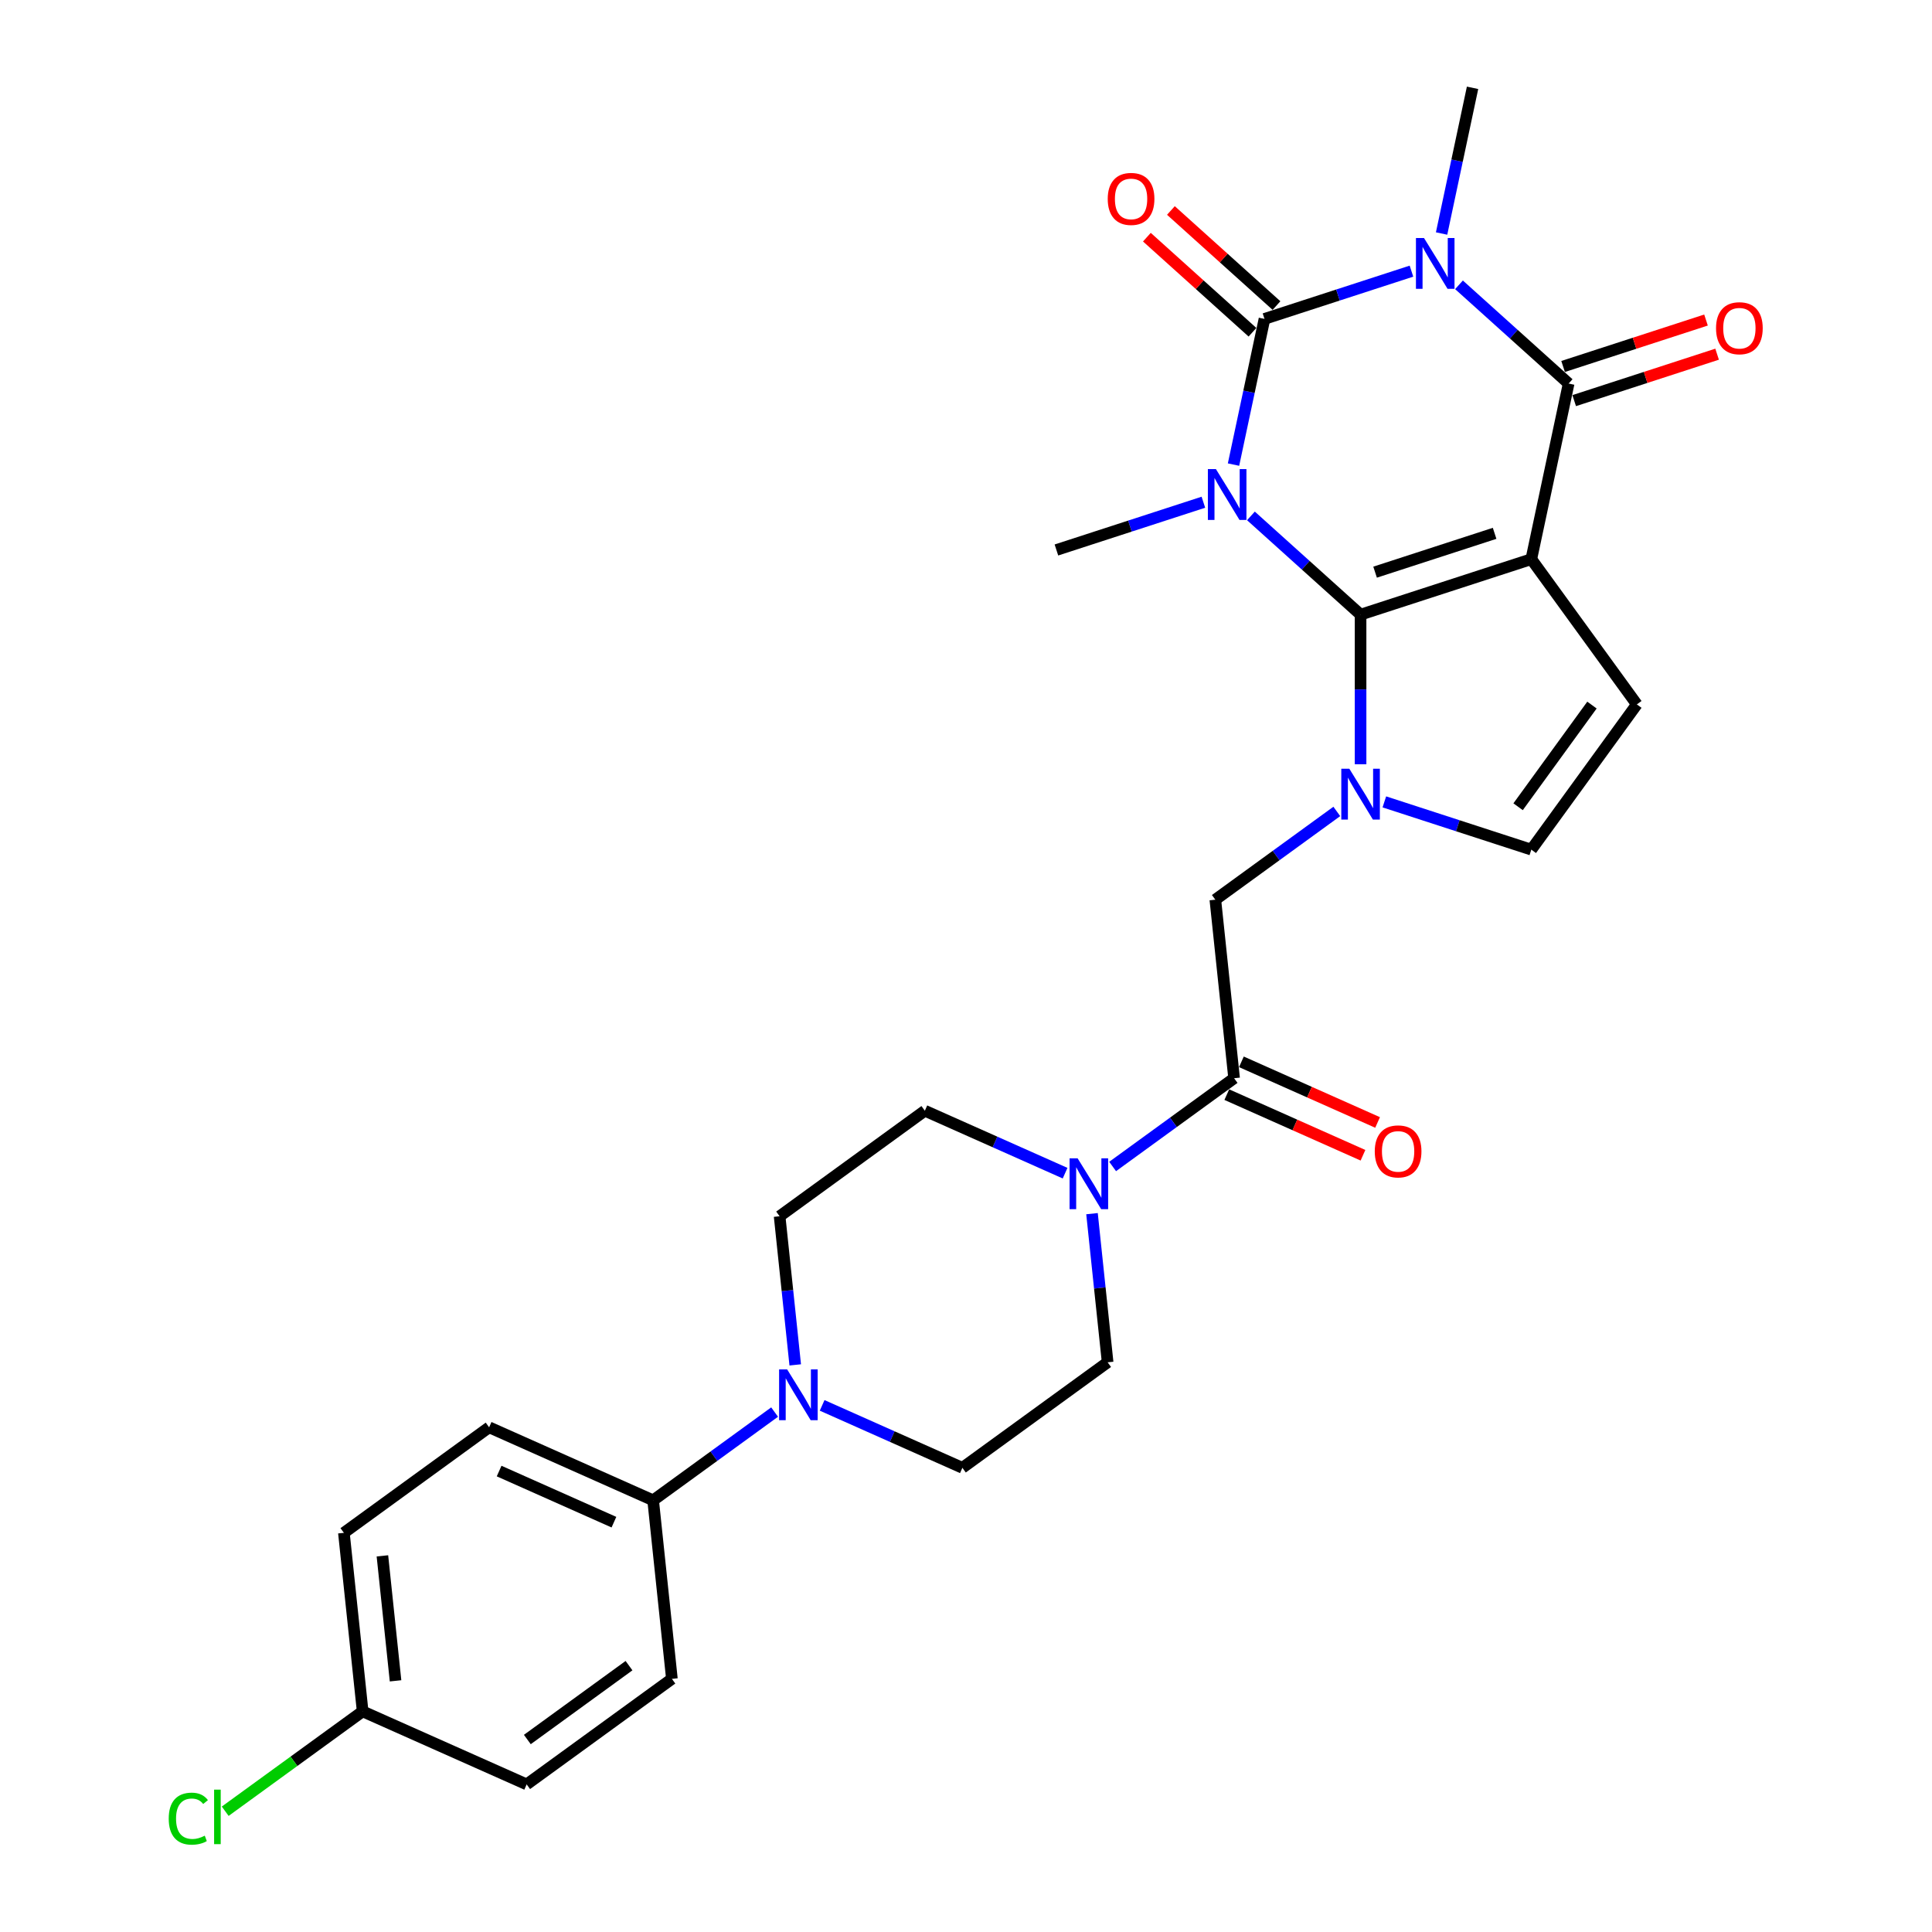 <?xml version='1.0' encoding='iso-8859-1'?>
<svg version='1.1' baseProfile='full'
              xmlns='http://www.w3.org/2000/svg'
                      xmlns:rdkit='http://www.rdkit.org/xml'
                      xmlns:xlink='http://www.w3.org/1999/xlink'
                  xml:space='preserve'
width='1000px' height='1000px' viewBox='0 0 1000 1000'>
<!-- END OF HEADER -->
<rect style='opacity:1.0;fill:#FFFFFF;stroke:none' width='1000' height='1000' x='0' y='0'> </rect>
<path class='bond-0' d='M 647.479,267.032 L 675.855,292.583' style='fill:none;fill-rule:evenodd;stroke:#0000FF;stroke-width:6px;stroke-linecap:butt;stroke-linejoin:miter;stroke-opacity:1' />
<path class='bond-0' d='M 675.855,292.583 L 704.231,318.133' style='fill:none;fill-rule:evenodd;stroke:#000000;stroke-width:6px;stroke-linecap:butt;stroke-linejoin:miter;stroke-opacity:1' />
<path class='bond-2' d='M 638.466,240.474 L 646.481,202.768' style='fill:none;fill-rule:evenodd;stroke:#0000FF;stroke-width:6px;stroke-linecap:butt;stroke-linejoin:miter;stroke-opacity:1' />
<path class='bond-2' d='M 646.481,202.768 L 654.495,165.062' style='fill:none;fill-rule:evenodd;stroke:#000000;stroke-width:6px;stroke-linecap:butt;stroke-linejoin:miter;stroke-opacity:1' />
<path class='bond-20' d='M 622.872,259.952 L 584.836,272.311' style='fill:none;fill-rule:evenodd;stroke:#0000FF;stroke-width:6px;stroke-linecap:butt;stroke-linejoin:miter;stroke-opacity:1' />
<path class='bond-20' d='M 584.836,272.311 L 546.8,284.67' style='fill:none;fill-rule:evenodd;stroke:#000000;stroke-width:6px;stroke-linecap:butt;stroke-linejoin:miter;stroke-opacity:1' />
<path class='bond-1' d='M 704.231,318.133 L 792.606,289.418' style='fill:none;fill-rule:evenodd;stroke:#000000;stroke-width:6px;stroke-linecap:butt;stroke-linejoin:miter;stroke-opacity:1' />
<path class='bond-1' d='M 711.744,296.15 L 773.607,276.05' style='fill:none;fill-rule:evenodd;stroke:#000000;stroke-width:6px;stroke-linecap:butt;stroke-linejoin:miter;stroke-opacity:1' />
<path class='bond-5' d='M 704.231,318.133 L 704.231,356.854' style='fill:none;fill-rule:evenodd;stroke:#000000;stroke-width:6px;stroke-linecap:butt;stroke-linejoin:miter;stroke-opacity:1' />
<path class='bond-5' d='M 704.231,356.854 L 704.231,395.575' style='fill:none;fill-rule:evenodd;stroke:#0000FF;stroke-width:6px;stroke-linecap:butt;stroke-linejoin:miter;stroke-opacity:1' />
<path class='bond-6' d='M 792.606,289.418 L 847.225,364.594' style='fill:none;fill-rule:evenodd;stroke:#000000;stroke-width:6px;stroke-linecap:butt;stroke-linejoin:miter;stroke-opacity:1' />
<path class='bond-28' d='M 792.606,289.418 L 811.926,198.525' style='fill:none;fill-rule:evenodd;stroke:#000000;stroke-width:6px;stroke-linecap:butt;stroke-linejoin:miter;stroke-opacity:1' />
<path class='bond-3' d='M 654.495,165.062 L 692.531,152.703' style='fill:none;fill-rule:evenodd;stroke:#000000;stroke-width:6px;stroke-linecap:butt;stroke-linejoin:miter;stroke-opacity:1' />
<path class='bond-3' d='M 692.531,152.703 L 730.568,140.345' style='fill:none;fill-rule:evenodd;stroke:#0000FF;stroke-width:6px;stroke-linecap:butt;stroke-linejoin:miter;stroke-opacity:1' />
<path class='bond-12' d='M 660.713,158.157 L 633.387,133.552' style='fill:none;fill-rule:evenodd;stroke:#000000;stroke-width:6px;stroke-linecap:butt;stroke-linejoin:miter;stroke-opacity:1' />
<path class='bond-12' d='M 633.387,133.552 L 606.061,108.947' style='fill:none;fill-rule:evenodd;stroke:#FF0000;stroke-width:6px;stroke-linecap:butt;stroke-linejoin:miter;stroke-opacity:1' />
<path class='bond-12' d='M 648.278,171.968 L 620.951,147.363' style='fill:none;fill-rule:evenodd;stroke:#000000;stroke-width:6px;stroke-linecap:butt;stroke-linejoin:miter;stroke-opacity:1' />
<path class='bond-12' d='M 620.951,147.363 L 593.625,122.758' style='fill:none;fill-rule:evenodd;stroke:#FF0000;stroke-width:6px;stroke-linecap:butt;stroke-linejoin:miter;stroke-opacity:1' />
<path class='bond-4' d='M 755.174,147.425 L 783.55,172.975' style='fill:none;fill-rule:evenodd;stroke:#0000FF;stroke-width:6px;stroke-linecap:butt;stroke-linejoin:miter;stroke-opacity:1' />
<path class='bond-4' d='M 783.55,172.975 L 811.926,198.525' style='fill:none;fill-rule:evenodd;stroke:#000000;stroke-width:6px;stroke-linecap:butt;stroke-linejoin:miter;stroke-opacity:1' />
<path class='bond-21' d='M 746.161,120.866 L 754.176,83.16' style='fill:none;fill-rule:evenodd;stroke:#0000FF;stroke-width:6px;stroke-linecap:butt;stroke-linejoin:miter;stroke-opacity:1' />
<path class='bond-21' d='M 754.176,83.16 L 762.19,45.455' style='fill:none;fill-rule:evenodd;stroke:#000000;stroke-width:6px;stroke-linecap:butt;stroke-linejoin:miter;stroke-opacity:1' />
<path class='bond-13' d='M 814.798,207.363 L 851.784,195.345' style='fill:none;fill-rule:evenodd;stroke:#000000;stroke-width:6px;stroke-linecap:butt;stroke-linejoin:miter;stroke-opacity:1' />
<path class='bond-13' d='M 851.784,195.345 L 888.77,183.328' style='fill:none;fill-rule:evenodd;stroke:#FF0000;stroke-width:6px;stroke-linecap:butt;stroke-linejoin:miter;stroke-opacity:1' />
<path class='bond-13' d='M 809.055,189.688 L 846.041,177.67' style='fill:none;fill-rule:evenodd;stroke:#000000;stroke-width:6px;stroke-linecap:butt;stroke-linejoin:miter;stroke-opacity:1' />
<path class='bond-13' d='M 846.041,177.67 L 883.027,165.652' style='fill:none;fill-rule:evenodd;stroke:#FF0000;stroke-width:6px;stroke-linecap:butt;stroke-linejoin:miter;stroke-opacity:1' />
<path class='bond-9' d='M 716.534,415.053 L 754.57,427.412' style='fill:none;fill-rule:evenodd;stroke:#0000FF;stroke-width:6px;stroke-linecap:butt;stroke-linejoin:miter;stroke-opacity:1' />
<path class='bond-9' d='M 754.57,427.412 L 792.606,439.771' style='fill:none;fill-rule:evenodd;stroke:#000000;stroke-width:6px;stroke-linecap:butt;stroke-linejoin:miter;stroke-opacity:1' />
<path class='bond-11' d='M 691.928,419.995 L 660.491,442.835' style='fill:none;fill-rule:evenodd;stroke:#0000FF;stroke-width:6px;stroke-linecap:butt;stroke-linejoin:miter;stroke-opacity:1' />
<path class='bond-11' d='M 660.491,442.835 L 629.054,465.675' style='fill:none;fill-rule:evenodd;stroke:#000000;stroke-width:6px;stroke-linecap:butt;stroke-linejoin:miter;stroke-opacity:1' />
<path class='bond-29' d='M 847.225,364.594 L 792.606,439.771' style='fill:none;fill-rule:evenodd;stroke:#000000;stroke-width:6px;stroke-linecap:butt;stroke-linejoin:miter;stroke-opacity:1' />
<path class='bond-29' d='M 823.997,364.947 L 785.764,417.57' style='fill:none;fill-rule:evenodd;stroke:#000000;stroke-width:6px;stroke-linecap:butt;stroke-linejoin:miter;stroke-opacity:1' />
<path class='bond-7' d='M 638.768,558.089 L 629.054,465.675' style='fill:none;fill-rule:evenodd;stroke:#000000;stroke-width:6px;stroke-linecap:butt;stroke-linejoin:miter;stroke-opacity:1' />
<path class='bond-8' d='M 638.768,558.089 L 607.331,580.929' style='fill:none;fill-rule:evenodd;stroke:#000000;stroke-width:6px;stroke-linecap:butt;stroke-linejoin:miter;stroke-opacity:1' />
<path class='bond-8' d='M 607.331,580.929 L 575.894,603.769' style='fill:none;fill-rule:evenodd;stroke:#0000FF;stroke-width:6px;stroke-linecap:butt;stroke-linejoin:miter;stroke-opacity:1' />
<path class='bond-19' d='M 634.988,566.578 L 670.231,582.269' style='fill:none;fill-rule:evenodd;stroke:#000000;stroke-width:6px;stroke-linecap:butt;stroke-linejoin:miter;stroke-opacity:1' />
<path class='bond-19' d='M 670.231,582.269 L 705.475,597.961' style='fill:none;fill-rule:evenodd;stroke:#FF0000;stroke-width:6px;stroke-linecap:butt;stroke-linejoin:miter;stroke-opacity:1' />
<path class='bond-19' d='M 642.547,549.6 L 677.79,565.291' style='fill:none;fill-rule:evenodd;stroke:#000000;stroke-width:6px;stroke-linecap:butt;stroke-linejoin:miter;stroke-opacity:1' />
<path class='bond-19' d='M 677.79,565.291 L 713.034,580.983' style='fill:none;fill-rule:evenodd;stroke:#FF0000;stroke-width:6px;stroke-linecap:butt;stroke-linejoin:miter;stroke-opacity:1' />
<path class='bond-15' d='M 551.288,607.23 L 514.995,591.071' style='fill:none;fill-rule:evenodd;stroke:#0000FF;stroke-width:6px;stroke-linecap:butt;stroke-linejoin:miter;stroke-opacity:1' />
<path class='bond-15' d='M 514.995,591.071 L 478.701,574.913' style='fill:none;fill-rule:evenodd;stroke:#000000;stroke-width:6px;stroke-linecap:butt;stroke-linejoin:miter;stroke-opacity:1' />
<path class='bond-16' d='M 565.218,628.189 L 569.261,666.656' style='fill:none;fill-rule:evenodd;stroke:#0000FF;stroke-width:6px;stroke-linecap:butt;stroke-linejoin:miter;stroke-opacity:1' />
<path class='bond-16' d='M 569.261,666.656 L 573.304,705.122' style='fill:none;fill-rule:evenodd;stroke:#000000;stroke-width:6px;stroke-linecap:butt;stroke-linejoin:miter;stroke-opacity:1' />
<path class='bond-10' d='M 425.541,727.423 L 461.834,743.582' style='fill:none;fill-rule:evenodd;stroke:#0000FF;stroke-width:6px;stroke-linecap:butt;stroke-linejoin:miter;stroke-opacity:1' />
<path class='bond-10' d='M 461.834,743.582 L 498.128,759.741' style='fill:none;fill-rule:evenodd;stroke:#000000;stroke-width:6px;stroke-linecap:butt;stroke-linejoin:miter;stroke-opacity:1' />
<path class='bond-14' d='M 400.935,730.884 L 369.498,753.725' style='fill:none;fill-rule:evenodd;stroke:#0000FF;stroke-width:6px;stroke-linecap:butt;stroke-linejoin:miter;stroke-opacity:1' />
<path class='bond-14' d='M 369.498,753.725 L 338.062,776.565' style='fill:none;fill-rule:evenodd;stroke:#000000;stroke-width:6px;stroke-linecap:butt;stroke-linejoin:miter;stroke-opacity:1' />
<path class='bond-30' d='M 411.611,706.465 L 407.568,667.998' style='fill:none;fill-rule:evenodd;stroke:#0000FF;stroke-width:6px;stroke-linecap:butt;stroke-linejoin:miter;stroke-opacity:1' />
<path class='bond-30' d='M 407.568,667.998 L 403.525,629.532' style='fill:none;fill-rule:evenodd;stroke:#000000;stroke-width:6px;stroke-linecap:butt;stroke-linejoin:miter;stroke-opacity:1' />
<path class='bond-22' d='M 338.062,776.565 L 253.172,738.769' style='fill:none;fill-rule:evenodd;stroke:#000000;stroke-width:6px;stroke-linecap:butt;stroke-linejoin:miter;stroke-opacity:1' />
<path class='bond-22' d='M 317.769,787.873 L 258.346,761.417' style='fill:none;fill-rule:evenodd;stroke:#000000;stroke-width:6px;stroke-linecap:butt;stroke-linejoin:miter;stroke-opacity:1' />
<path class='bond-23' d='M 338.062,776.565 L 347.775,868.979' style='fill:none;fill-rule:evenodd;stroke:#000000;stroke-width:6px;stroke-linecap:butt;stroke-linejoin:miter;stroke-opacity:1' />
<path class='bond-18' d='M 478.701,574.913 L 403.525,629.532' style='fill:none;fill-rule:evenodd;stroke:#000000;stroke-width:6px;stroke-linecap:butt;stroke-linejoin:miter;stroke-opacity:1' />
<path class='bond-17' d='M 573.304,705.122 L 498.128,759.741' style='fill:none;fill-rule:evenodd;stroke:#000000;stroke-width:6px;stroke-linecap:butt;stroke-linejoin:miter;stroke-opacity:1' />
<path class='bond-26' d='M 253.172,738.769 L 177.995,793.388' style='fill:none;fill-rule:evenodd;stroke:#000000;stroke-width:6px;stroke-linecap:butt;stroke-linejoin:miter;stroke-opacity:1' />
<path class='bond-25' d='M 347.775,868.979 L 272.598,923.598' style='fill:none;fill-rule:evenodd;stroke:#000000;stroke-width:6px;stroke-linecap:butt;stroke-linejoin:miter;stroke-opacity:1' />
<path class='bond-25' d='M 325.574,862.137 L 272.951,900.37' style='fill:none;fill-rule:evenodd;stroke:#000000;stroke-width:6px;stroke-linecap:butt;stroke-linejoin:miter;stroke-opacity:1' />
<path class='bond-24' d='M 187.708,885.803 L 272.598,923.598' style='fill:none;fill-rule:evenodd;stroke:#000000;stroke-width:6px;stroke-linecap:butt;stroke-linejoin:miter;stroke-opacity:1' />
<path class='bond-27' d='M 187.708,885.803 L 152.137,911.647' style='fill:none;fill-rule:evenodd;stroke:#000000;stroke-width:6px;stroke-linecap:butt;stroke-linejoin:miter;stroke-opacity:1' />
<path class='bond-27' d='M 152.137,911.647 L 116.565,937.491' style='fill:none;fill-rule:evenodd;stroke:#00CC00;stroke-width:6px;stroke-linecap:butt;stroke-linejoin:miter;stroke-opacity:1' />
<path class='bond-31' d='M 187.708,885.803 L 177.995,793.388' style='fill:none;fill-rule:evenodd;stroke:#000000;stroke-width:6px;stroke-linecap:butt;stroke-linejoin:miter;stroke-opacity:1' />
<path class='bond-31' d='M 204.734,869.998 L 197.935,805.308' style='fill:none;fill-rule:evenodd;stroke:#000000;stroke-width:6px;stroke-linecap:butt;stroke-linejoin:miter;stroke-opacity:1' />
<path  class='atom-0' d='M 629.358 242.797
L 637.982 256.735
Q 638.837 258.111, 640.212 260.601
Q 641.587 263.091, 641.662 263.24
L 641.662 242.797
L 645.155 242.797
L 645.155 269.113
L 641.55 269.113
L 632.295 253.873
Q 631.217 252.089, 630.065 250.045
Q 628.95 248.001, 628.615 247.369
L 628.615 269.113
L 625.196 269.113
L 625.196 242.797
L 629.358 242.797
' fill='#0000FF'/>
<path  class='atom-4' d='M 737.054 123.189
L 745.677 137.128
Q 746.532 138.503, 747.907 140.993
Q 749.282 143.484, 749.357 143.632
L 749.357 123.189
L 752.851 123.189
L 752.851 149.505
L 749.245 149.505
L 739.99 134.266
Q 738.912 132.482, 737.76 130.437
Q 736.645 128.393, 736.31 127.761
L 736.31 149.505
L 732.891 149.505
L 732.891 123.189
L 737.054 123.189
' fill='#0000FF'/>
<path  class='atom-6' d='M 698.414 397.898
L 707.037 411.836
Q 707.892 413.212, 709.267 415.702
Q 710.643 418.192, 710.717 418.341
L 710.717 397.898
L 714.211 397.898
L 714.211 424.214
L 710.605 424.214
L 701.35 408.974
Q 700.272 407.19, 699.12 405.146
Q 698.005 403.102, 697.671 402.47
L 697.671 424.214
L 694.251 424.214
L 694.251 397.898
L 698.414 397.898
' fill='#0000FF'/>
<path  class='atom-9' d='M 557.774 599.55
L 566.397 613.489
Q 567.252 614.864, 568.627 617.354
Q 570.003 619.844, 570.077 619.993
L 570.077 599.55
L 573.571 599.55
L 573.571 625.866
L 569.966 625.866
L 560.71 610.626
Q 559.633 608.842, 558.48 606.798
Q 557.365 604.754, 557.031 604.122
L 557.031 625.866
L 553.611 625.866
L 553.611 599.55
L 557.774 599.55
' fill='#0000FF'/>
<path  class='atom-11' d='M 407.421 708.788
L 416.044 722.726
Q 416.899 724.102, 418.274 726.592
Q 419.65 729.082, 419.724 729.231
L 419.724 708.788
L 423.218 708.788
L 423.218 735.104
L 419.613 735.104
L 410.357 719.864
Q 409.279 718.08, 408.127 716.036
Q 407.012 713.992, 406.678 713.36
L 406.678 735.104
L 403.258 735.104
L 403.258 708.788
L 407.421 708.788
' fill='#0000FF'/>
<path  class='atom-13' d='M 573.36 102.959
Q 573.36 96.64, 576.482 93.109
Q 579.604 89.578, 585.44 89.578
Q 591.275 89.578, 594.398 93.109
Q 597.52 96.64, 597.52 102.959
Q 597.52 109.352, 594.36 112.994
Q 591.201 116.6, 585.44 116.6
Q 579.641 116.6, 576.482 112.994
Q 573.36 109.389, 573.36 102.959
M 585.44 113.626
Q 589.454 113.626, 591.61 110.95
Q 593.803 108.237, 593.803 102.959
Q 593.803 97.792, 591.61 95.19
Q 589.454 92.551, 585.44 92.551
Q 581.426 92.551, 579.233 95.153
Q 577.077 97.755, 577.077 102.959
Q 577.077 108.274, 579.233 110.95
Q 581.426 113.626, 585.44 113.626
' fill='#FF0000'/>
<path  class='atom-14' d='M 888.221 169.884
Q 888.221 163.566, 891.344 160.035
Q 894.466 156.504, 900.301 156.504
Q 906.137 156.504, 909.259 160.035
Q 912.381 163.566, 912.381 169.884
Q 912.381 176.278, 909.222 179.92
Q 906.063 183.526, 900.301 183.526
Q 894.503 183.526, 891.344 179.92
Q 888.221 176.315, 888.221 169.884
M 900.301 180.552
Q 904.316 180.552, 906.471 177.876
Q 908.664 175.163, 908.664 169.884
Q 908.664 164.718, 906.471 162.116
Q 904.316 159.477, 900.301 159.477
Q 896.287 159.477, 894.094 162.079
Q 891.938 164.681, 891.938 169.884
Q 891.938 175.2, 894.094 177.876
Q 896.287 180.552, 900.301 180.552
' fill='#FF0000'/>
<path  class='atom-20' d='M 711.577 595.959
Q 711.577 589.64, 714.699 586.109
Q 717.822 582.578, 723.657 582.578
Q 729.493 582.578, 732.615 586.109
Q 735.737 589.64, 735.737 595.959
Q 735.737 602.352, 732.578 605.994
Q 729.418 609.6, 723.657 609.6
Q 717.859 609.6, 714.699 605.994
Q 711.577 602.389, 711.577 595.959
M 723.657 606.626
Q 727.671 606.626, 729.827 603.95
Q 732.02 601.237, 732.02 595.959
Q 732.02 590.792, 729.827 588.19
Q 727.671 585.551, 723.657 585.551
Q 719.643 585.551, 717.45 588.153
Q 715.294 590.755, 715.294 595.959
Q 715.294 601.274, 717.45 603.95
Q 719.643 606.626, 723.657 606.626
' fill='#FF0000'/>
<path  class='atom-28' d='M 87.331 941.332
Q 87.331 934.79, 90.379 931.371
Q 93.464 927.914, 99.3 927.914
Q 104.726 927.914, 107.626 931.743
L 105.172 933.75
Q 103.054 930.962, 99.3 930.962
Q 95.323 930.962, 93.204 933.638
Q 91.123 936.277, 91.123 941.332
Q 91.123 946.536, 93.278 949.212
Q 95.471 951.888, 99.709 951.888
Q 102.608 951.888, 105.99 950.141
L 107.031 952.929
Q 105.656 953.821, 103.574 954.341
Q 101.493 954.862, 99.188 954.862
Q 93.464 954.862, 90.379 951.368
Q 87.331 947.874, 87.331 941.332
' fill='#00CC00'/>
<path  class='atom-28' d='M 110.822 926.316
L 114.242 926.316
L 114.242 954.527
L 110.822 954.527
L 110.822 926.316
' fill='#00CC00'/>
</svg>
